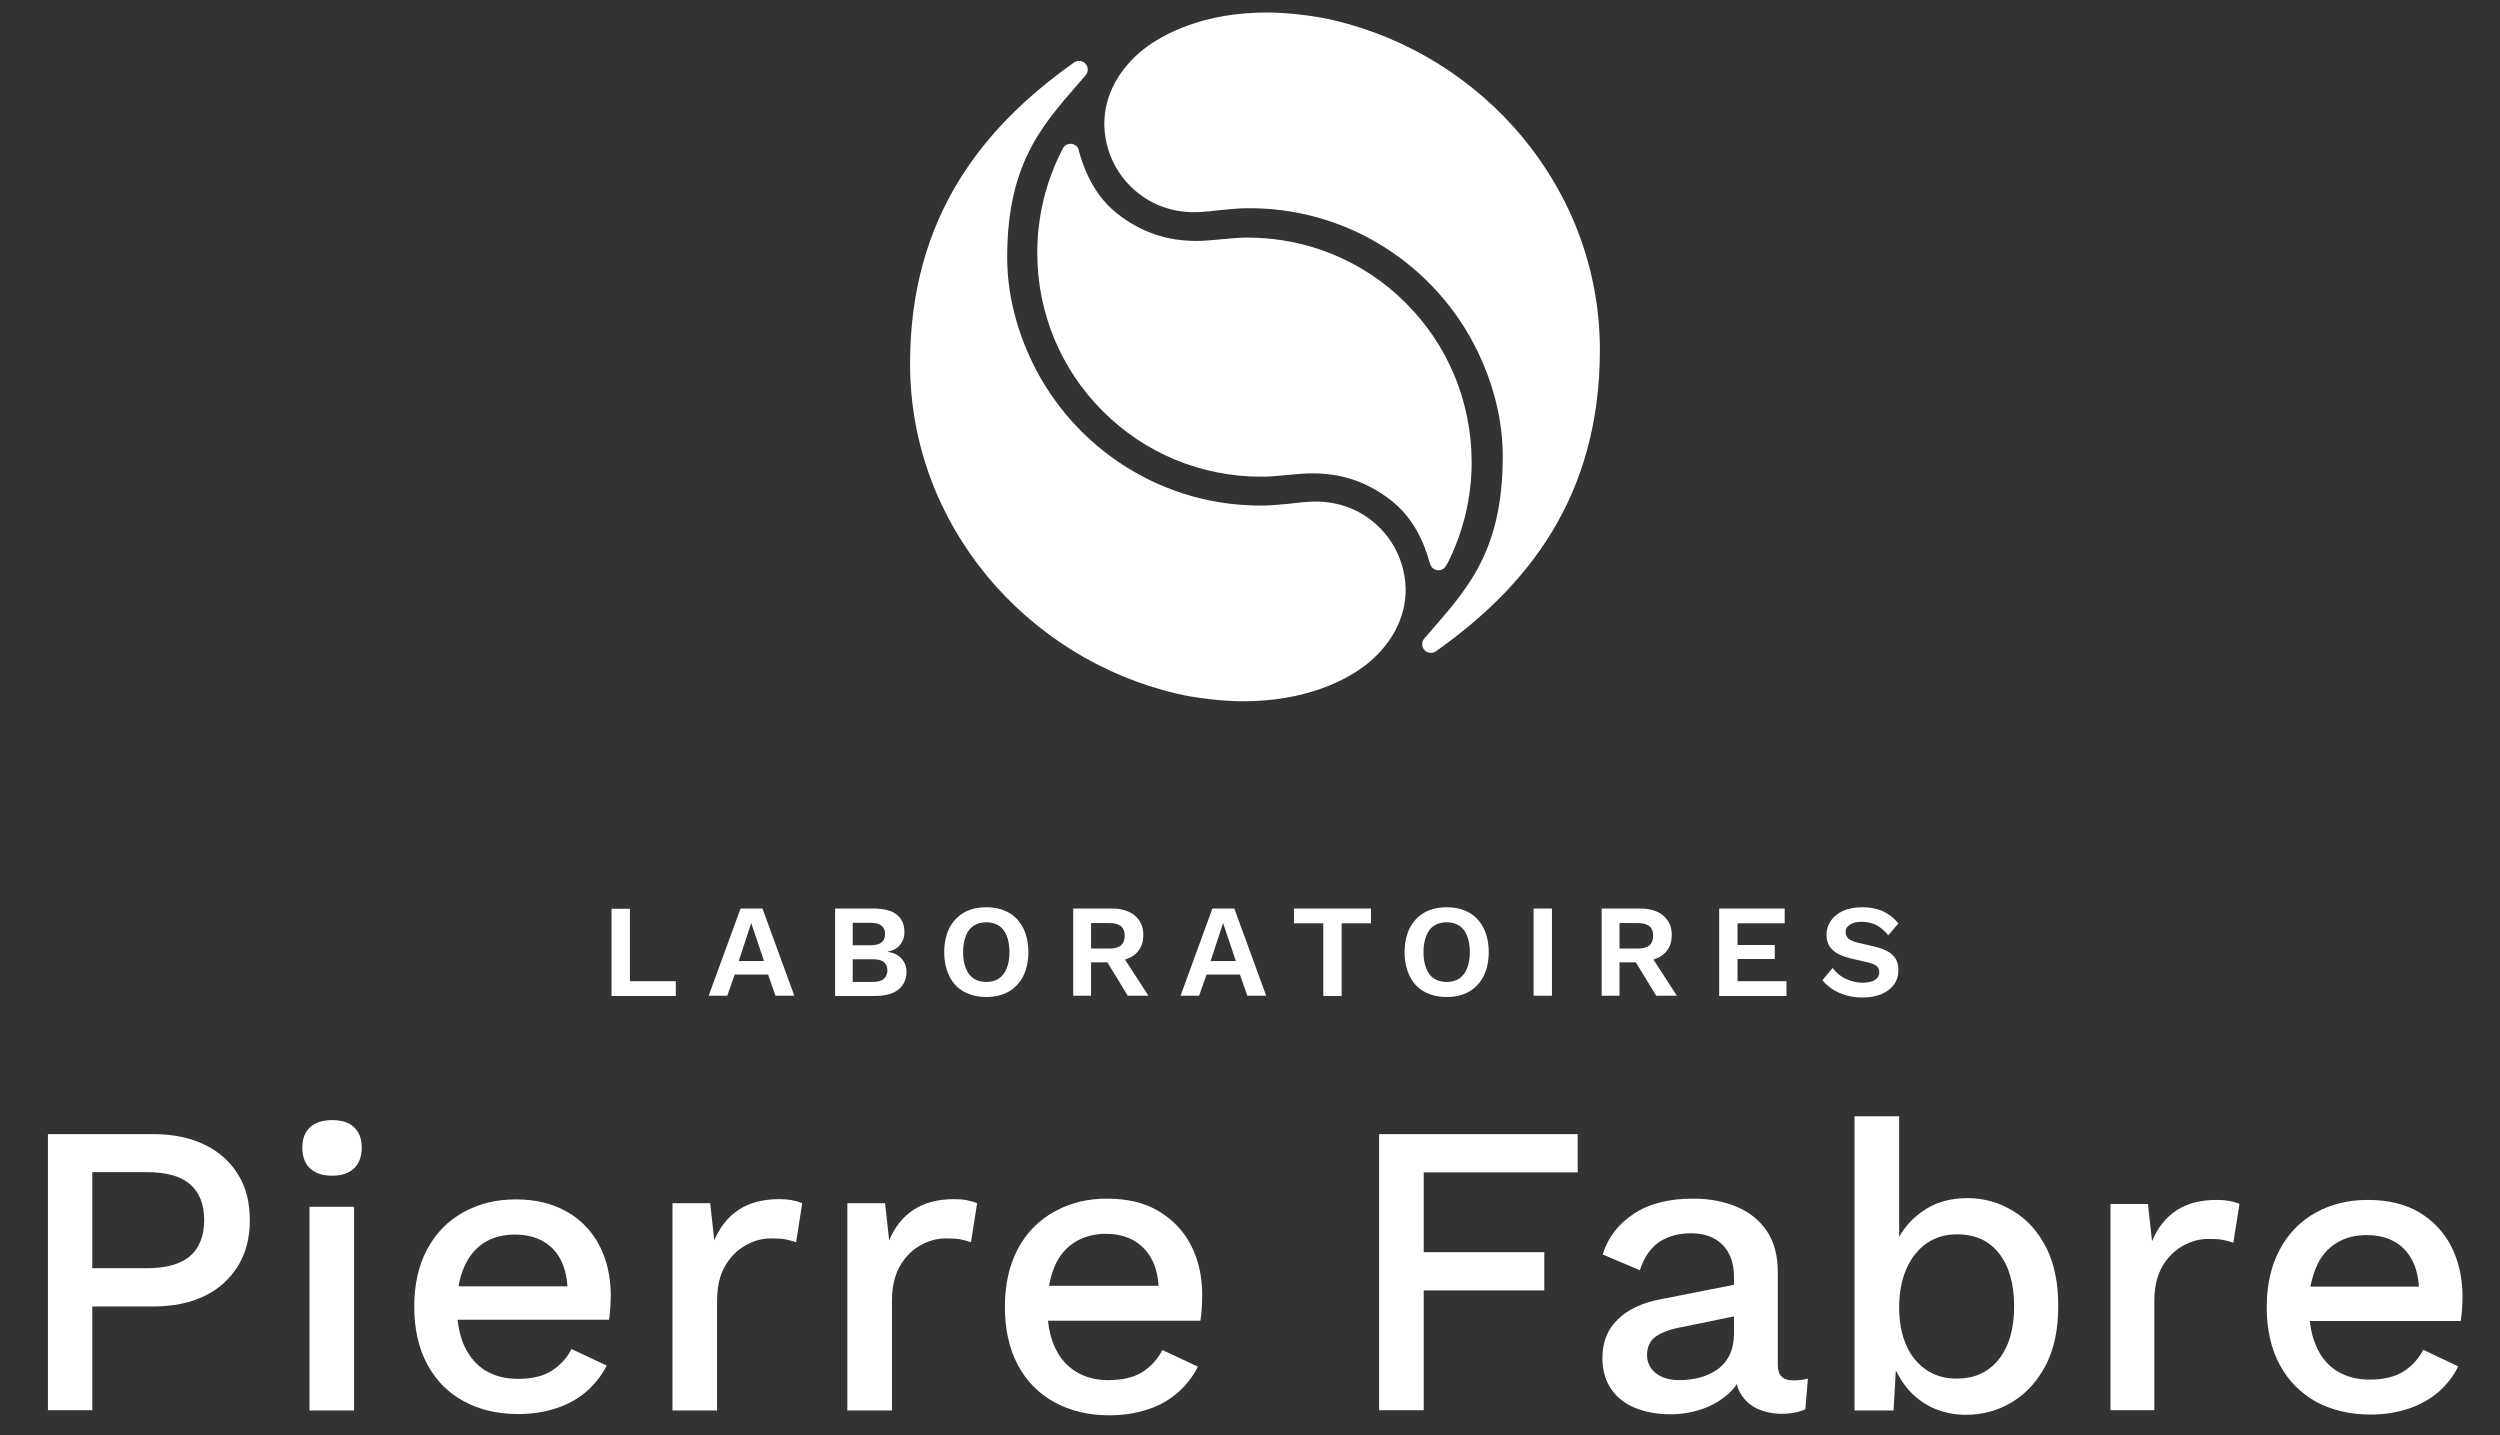 <?xml version="1.0" encoding="UTF-8"?><svg id="Lager_1" xmlns="http://www.w3.org/2000/svg" viewBox="0 0 980.7 563.1"><rect x="0" y="0" width="980.7" height="563.1" fill="#333333" stroke="none"/><defs><style>.cls-1{fill:#fff;}</style></defs><g id="Calque_1"><path class="cls-1" d="M423.2,59.2c0-.2-.1-.3-.1-.5h0c0,.2.1.3.1.5Z"/><path class="cls-1" d="M417.1,57.8c-.1.1-.1.2-.2.3h0c.1-.1.1-.2.2-.3Z"/><path class="cls-1" d="M416.9,58.1c-.1.2-.2.3-.2.5.1-.2.2-.3.2-.5h0Z"/><path class="cls-1" d="M551.5,118.9c-16.6-16.6-38.7-25.7-62.2-25.7-5.8,0-12.6,1.1-18.7,1.3-13.2.3-23.5-3.8-32.2-10.6-8-6.3-12.5-15-15.2-24.7,0-.2-.1-.3-.1-.5v-.1c-.5-1.3-1.7-2.2-3.2-2.2-1.2,0-2.2.6-2.8,1.5,0,.1-.1.2-.1.3-.1.2-.2.3-.3.5-6.4,12.4-9.8,26.3-9.8,40.4,0,23.5,9.1,45.6,25.7,62.2,16.6,16.6,38.7,25.7,62.2,25.7,5.8,0,12.6-1.1,18.7-1.3,13.2-.3,23.5,3.8,32.2,10.6,7.9,6.2,12.4,14.7,15.1,24.3h.1v.3c.1.2.1.4.2.6.5,1.3,1.7,2.2,3.2,2.2s2.7-1,3.2-2.3h.1c6.4-12.4,9.7-26.2,9.7-40.3-.1-23.5-9.2-45.6-25.8-62.2Z"/><path class="cls-1" d="M627.6,137.3c0-63.3-45.6-115.6-104.6-129.4-7.1-1.7-18-3-26-3-24.7,0-40.6,8.3-48.5,14.5-8.9,7.1-15.5,17.5-15.3,29.7.3,13.4,8.1,24.9,19.3,30.5,3.9,1.9,8.1,3.1,12.6,3.5,3,.3,6.2.1,9.2-.2,0,0,9.2-1.1,13.9-1.2,40.1-.8,75.2,22.4,91.5,56.3,6,12.5,9.8,26.4,9.8,41.1,0,39.1-15.6,53.6-30.7,71.3h0l-.1.1h0c-.5.6-.8,1.3-.8,2.2,0,1.9,1.5,3.4,3.4,3.4.7,0,1.3-.2,1.8-.5.1,0,.1-.1.2-.1,0,0,.1,0,.1-.1,35.3-25,64.2-60.1,64.2-118.1Z"/><path class="cls-1" d="M357,142.7c0,63.3,45.7,115.6,104.6,129.4,7.1,1.7,18,3,26,3,24.7,0,40.6-8.3,48.5-14.5,8.9-7.1,15.5-17.5,15.3-29.7-.3-13.4-8.1-24.9-19.3-30.5-3.9-1.9-8.1-3.1-12.6-3.5-3-.3-6.2-.1-9.2.2,0,0-9.2,1.1-13.9,1.2-40.1.8-75.2-22.4-91.5-56.3-6-12.5-9.8-26.4-9.8-41.1,0-39.1,15.6-53.6,30.7-71.3h0l.1-.1h0c.5-.6.8-1.3.8-2.2,0-1.9-1.5-3.4-3.4-3.4-.7,0-1.3.2-1.8.5-.1,0-.1.1-.2.1,0,0-.1,0-.1.1-35.2,25-64.2,60.1-64.2,118.1Z"/><path class="cls-1" d="M60.2,444.9c7.7,0,14.4,1.4,20,4.1s10,6.6,13.1,11.6c3.2,5,4.7,11,4.7,18.1s-1.6,13-4.7,18c-3.2,5.1-7.5,9-13.1,11.7s-12.3,4.1-20,4.1h-24v40.7h-17.4v-108.3h41.4ZM57.5,497.5c7.7,0,13.4-1.6,17.1-4.8,3.6-3.2,5.5-7.9,5.5-14s-1.8-10.9-5.5-14.1c-3.6-3.2-9.3-4.8-17.1-4.8h-21.3v37.7h21.3Z"/><path class="cls-1" d="M130.3,461.2c-3.8,0-6.7-1-8.7-2.9s-3-4.6-3-8.1,1-6.1,3-8c2-1.8,4.9-2.8,8.7-2.8s6.6.9,8.6,2.8,3,4.5,3,8-1,6.2-3,8.1c-2.1,2-4.9,2.9-8.6,2.9ZM138.9,473.4v79.9h-17.5v-79.9h17.5Z"/><path class="cls-1" d="M235.2,488.7c-2.9-5.6-7.1-10.1-12.7-13.3s-12.2-4.9-20.1-4.9-14.5,1.7-20.6,5c-6.1,3.4-10.8,8.2-14.2,14.5s-5.1,13.9-5.1,22.6,1.7,16.3,5.1,22.6c3.4,6.3,8.2,11.2,14.4,14.5,6.2,3.4,13.3,5,21.4,5,5.4,0,10.4-.8,14.9-2.3s8.5-3.7,11.8-6.6c3.3-2.9,5.9-6.2,7.9-10.1l-13.8-6.5c-1.9,3.7-4.6,6.5-7.9,8.6-3.4,2.1-7.7,3.1-13.1,3.1-4.9,0-9.1-1.1-12.7-3.2-3.6-2.2-6.3-5.4-8.3-9.6-1.4-3-2.3-6.5-2.7-10.4h59.4c.2-1.3.4-2.8.5-4.5s.2-3.6.2-5.5c-.1-7-1.5-13.3-4.4-19ZM182,497.2c1.8-4.3,4.5-7.5,7.9-9.7,3.5-2.2,7.5-3.2,12.2-3.2,6.4,0,11.4,2,15.1,5.9,3.2,3.5,5,8.3,5.4,14.4h-42.7c.4-2.7,1.1-5.1,2.1-7.4Z"/><path class="cls-1" d="M263.8,553.2v-81.2h14.8l1.6,14.6c2.2-5.3,5.4-9.3,9.7-12.1,4.3-2.8,9.6-4.1,15.8-4.1,1.6,0,3.3.1,4.9.4s3,.7,4.1,1.2l-2.4,15.3c-1.2-.4-2.5-.8-4-1.1-1.5-.3-3.4-.4-5.9-.4-3.4,0-6.7.9-9.9,2.7-3.3,1.8-5.9,4.5-8,8-2.1,3.6-3.2,8.1-3.2,13.7v43.1h-17.5v-.1Z"/><path class="cls-1" d="M332.4,553.2v-81.2h14.8l1.6,14.6c2.2-5.3,5.4-9.3,9.7-12.1,4.3-2.8,9.6-4.1,15.8-4.1,1.6,0,3.3.1,4.9.4s3,.7,4.1,1.2l-2.4,15.3c-1.2-.4-2.5-.8-4-1.1-1.5-.3-3.4-.4-5.9-.4-3.4,0-6.7.9-9.9,2.7-3.3,1.8-5.9,4.5-8,8-2.1,3.6-3.2,8.1-3.2,13.7v43.1h-17.5v-.1Z"/><path class="cls-1" d="M467.2,488.5c-2.9-5.7-7.2-10.1-12.7-13.4s-12.3-4.9-20.2-4.9-14.6,1.7-20.7,5.1-10.9,8.2-14.3,14.6-5.1,14-5.1,22.8,1.7,16.4,5.1,22.8c3.4,6.4,8.2,11.2,14.4,14.6,6.2,3.4,13.4,5.1,21.5,5.1,5.4,0,10.4-.8,15-2.3s8.5-3.7,11.8-6.6c3.3-2.9,6-6.3,7.9-10.2l-13.9-6.5c-2,3.7-4.6,6.6-8,8.7-3.4,2.1-7.8,3.1-13.2,3.1-4.9,0-9.1-1.1-12.7-3.3s-6.4-5.4-8.3-9.6c-1.4-3-2.3-6.5-2.7-10.4h59.8c.2-1.3.4-2.8.5-4.6.1-1.7.2-3.6.2-5.5,0-7.4-1.5-13.9-4.4-19.5ZM413.6,497c1.8-4.3,4.5-7.5,8-9.7s7.6-3.3,12.2-3.3c6.4,0,11.5,2,15.2,6,3.3,3.5,5.1,8.3,5.5,14.4h-43c.5-2.7,1.2-5.1,2.1-7.4ZM411,517.1v.2-.2Z"/><path class="cls-1" d="M618.9,459.9h-60.4v31.3h47.3v15h-47.3v47h-17.5v-108.3h77.9v15Z"/><path class="cls-1" d="M703.4,541.5c-4,0-6-2-6-6v-36.3c0-6.6-1.4-12-4.3-16.3-2.9-4.2-6.8-7.4-11.8-9.5s-10.7-3.2-17.2-3.2c-9.5,0-17.3,2-23.3,6s-10.1,9.3-12.1,15.9l14.6,6.2c1.6-5.1,4.2-8.8,7.6-11.1,3.5-2.3,7.6-3.4,12.5-3.4,5.2,0,9.3,1.5,12.3,4.5s4.5,7.2,4.5,12.6v3.1l-28.9,5.7c-7.3,1.4-12.9,4.1-16.8,8-4,3.9-5.9,8.9-5.9,15,0,4.9,1.2,9,3.5,12.3s5.5,5.8,9.6,7.4c4.1,1.6,8.6,2.4,13.7,2.4,4.1,0,8.2-.7,12.2-2,4-1.4,7.5-3.4,10.6-6.2,1.2-1.1,2.2-2.3,3.1-3.6.4,1.5.9,2.8,1.7,4,1.6,2.5,3.7,4.4,6.5,5.7,2.8,1.2,5.9,1.9,9.3,1.9,3.8,0,6.9-.6,9.4-1.8l1-12c-1.9.5-3.8.7-5.8.7ZM678.5,531.5c-1.1,2.3-2.7,4.2-4.8,5.7s-4.4,2.5-6.9,3.2c-2.5.6-5.2,1-7.9,1-3.9,0-7-.9-9.3-2.7s-3.5-4.2-3.5-7.2,1.1-5.5,3.4-7.2c2.3-1.6,5.7-2.9,10.2-3.7l20.5-4.2v6.8c0,3.2-.6,6-1.7,8.3Z"/><path class="cls-1" d="M802.8,489.6c-3.2-6.3-7.5-11.2-13-14.5-5.5-3.4-11.5-5.1-18-5.1-7.1,0-13.1,1.8-18.1,5.5-3.7,2.7-6.6,5.9-8.7,9.7v-47.3h-17.5v115.4h15.3l.9-15.7c1.2,2.4,2.6,4.7,4.3,6.8,2.7,3.3,6.1,5.9,10,7.8,4,1.8,8.3,2.8,13.1,2.8,6.7,0,12.9-1.7,18.4-5.1,5.5-3.4,9.8-8.2,13.1-14.5,3.2-6.3,4.8-13.9,4.8-22.7.1-9.1-1.5-16.8-4.6-23.1ZM784.1,533.2c-4,5.1-9.5,7.6-16.6,7.6-4.5,0-8.4-1.1-11.8-3.4-3.4-2.3-6.1-5.5-7.9-9.7-1.9-4.2-2.8-9.2-2.8-14.9s1-10.9,2.9-15.2c1.9-4.2,4.5-7.5,7.9-9.9,3.4-2.3,7.3-3.5,11.9-3.5,7.1,0,12.6,2.5,16.5,7.5s5.9,11.9,5.9,20.7c0,8.8-2,15.8-6,20.8Z"/><path class="cls-1" d="M827.9,553.2v-80.9h14.7l1.6,14.6c2.2-5.3,5.4-9.3,9.6-12.1,4.3-2.8,9.5-4.1,15.8-4.1,1.6,0,3.2.1,4.9.4,1.6.3,3,.7,4,1.2l-2.4,15.2c-1.2-.4-2.5-.8-4-1.1-1.5-.3-3.4-.4-5.9-.4-3.3,0-6.6.9-9.9,2.7-3.2,1.8-5.9,4.4-8,8s-3.2,8.1-3.2,13.6v42.9h-17.2Z"/><path class="cls-1" d="M961.5,488.8c-2.9-5.6-7.1-10-12.6-13.3-5.5-3.2-12.2-4.8-20-4.8s-14.5,1.7-20.5,5-10.8,8.2-14.1,14.5c-3.4,6.3-5.1,13.8-5.1,22.6s1.7,16.2,5.1,22.6c3.4,6.3,8.2,11.1,14.3,14.5,6.1,3.3,13.3,5,21.3,5,5.4,0,10.3-.8,14.9-2.3,4.5-1.5,8.4-3.7,11.7-6.5,3.3-2.9,5.9-6.2,7.8-10.1l-13.7-6.5c-1.9,3.7-4.6,6.5-7.9,8.6-3.3,2-7.7,3.1-13.1,3.1-4.8,0-9.1-1.1-12.6-3.2-3.6-2.2-6.3-5.3-8.2-9.5-1.4-3-2.3-6.4-2.7-10.3h59.2c.2-1.3.4-2.8.5-4.5s.2-3.6.2-5.5c-.1-7.4-1.6-13.8-4.5-19.4ZM908.5,497.3c1.8-4.3,4.5-7.5,7.9-9.6,3.4-2.2,7.5-3.2,12.1-3.2,6.4,0,11.4,2,15,5.9,3.2,3.5,5,8.2,5.4,14.3h-42.6c.6-2.7,1.3-5.2,2.2-7.4Z"/><path class="cls-1" d="M247.1,384.9h18v5.8h-25.2v-34.2h7.2v28.4Z"/><path class="cls-1" d="M311.6,390.6h-7.4l-2.9-8.3h-13.1l-2.9,8.3h-7.3l12.5-34.2h8.6l12.5,34.2ZM289.8,377h9.9l-5-14.9-4.9,14.9Z"/><path class="cls-1" d="M327.6,390.6v-34.2h15c4.1,0,7.2.8,9.2,2.4s3,3.9,3,6.9c0,1.8-.6,3.5-1.7,4.9s-2.7,2.3-4.9,2.7v.1c2.4.3,4.2,1.2,5.5,2.7s1.9,3.2,1.9,5.2c0,2.9-1.1,5.2-3.2,6.9-2.1,1.7-5.2,2.5-9.3,2.5h-15.5v-.1ZM334.5,370.8h7.1c3.8,0,5.6-1.5,5.6-4.4s-1.9-4.4-5.6-4.4h-7.1v8.8ZM334.5,385.2h7.9c1.9,0,3.4-.4,4.3-1.2.9-.8,1.4-1.9,1.4-3.3,0-1.5-.5-2.6-1.4-3.3-.9-.8-2.4-1.1-4.3-1.1h-7.9v8.9Z"/><path class="cls-1" d="M386.9,355.9c3.4,0,6.3.7,8.8,2.1s4.3,3.4,5.7,6.1c1.3,2.6,2,5.8,2,9.4s-.7,6.8-2,9.4-3.2,4.6-5.7,6.1c-2.5,1.4-5.4,2.1-8.8,2.1s-6.3-.7-8.8-2.1-4.4-3.4-5.7-6.1c-1.3-2.6-2-5.8-2-9.4s.7-6.8,2-9.4,3.2-4.6,5.7-6.1c2.5-1.4,5.4-2.1,8.8-2.1ZM386.9,361.8c-1.9,0-3.5.4-4.9,1.3s-2.4,2.2-3.1,4-1.1,3.9-1.1,6.4.4,4.7,1.1,6.4c.7,1.8,1.7,3.1,3.1,4s3,1.3,4.9,1.3,3.5-.4,4.9-1.3c1.3-.9,2.4-2.2,3.1-4s1.1-3.9,1.1-6.4-.4-4.7-1.1-6.4c-.7-1.8-1.7-3.1-3.1-4-1.4-.9-3-1.3-4.9-1.3Z"/><path class="cls-1" d="M450.5,390.6l-9.2-14.2c1.5-.4,2.8-1.1,3.9-2,2.2-1.8,3.3-4.3,3.3-7.7,0-3.1-1.1-5.6-3.3-7.5-2.2-1.9-5.3-2.8-9.1-2.8h-15.1v34.2h7v-13.1h6.4l8,13.1h8.1ZM428,362.1h7.2c2,0,3.5.4,4.5,1.2,1,.8,1.5,2.1,1.5,3.8s-.5,2.9-1.5,3.8c-1,.8-2.5,1.2-4.5,1.2h-7.2v-10Z"/><path class="cls-1" d="M496.7,390.6h-7.4l-2.9-8.3h-13.1l-2.9,8.3h-7.3l12.5-34.2h8.6l12.5,34.2ZM474.9,377h9.9l-5-14.9-4.9,14.9Z"/><path class="cls-1" d="M537.8,356.4v5.8h-11.5v28.5h-7.2v-28.5h-11.5v-5.8h30.2Z"/><path class="cls-1" d="M567.5,355.9c3.4,0,6.3.7,8.8,2.1s4.3,3.4,5.7,6.1c1.3,2.6,2,5.8,2,9.4s-.7,6.8-2,9.4-3.2,4.6-5.7,6.1c-2.5,1.4-5.4,2.1-8.8,2.1s-6.3-.7-8.8-2.1-4.4-3.4-5.7-6.1c-1.3-2.6-2-5.8-2-9.4s.7-6.8,2-9.4,3.2-4.6,5.7-6.1c2.5-1.4,5.4-2.1,8.8-2.1ZM567.5,361.8c-1.9,0-3.5.4-4.9,1.3s-2.4,2.2-3.1,4c-.7,1.8-1.1,3.9-1.1,6.4s.4,4.7,1.1,6.4c.7,1.8,1.7,3.1,3.1,4,1.4.9,3,1.3,4.9,1.3s3.5-.4,4.9-1.3c1.3-.9,2.4-2.2,3.1-4,.7-1.8,1.1-3.9,1.1-6.4s-.4-4.7-1.1-6.4c-.7-1.8-1.7-3.1-3.1-4-1.4-.9-3-1.3-4.9-1.3Z"/><path class="cls-1" d="M608.8,356.4v34.2h-7.2v-34.2h7.2Z"/><path class="cls-1" d="M657.8,390.6l-9.2-14.2c1.5-.4,2.8-1.1,3.9-2,2.2-1.8,3.3-4.3,3.3-7.7,0-3.1-1.1-5.6-3.3-7.5s-5.3-2.8-9.1-2.8h-15.1v34.2h7v-13.1h6.4l8,13.1h8.1ZM635.3,362.1h7.2c2,0,3.5.4,4.5,1.2,1,.8,1.5,2.1,1.5,3.8s-.5,2.9-1.5,3.8c-1,.8-2.5,1.2-4.5,1.2h-7.2v-10Z"/><path class="cls-1" d="M674.4,390.6v-34.2h25.7v5.8h-18.5v8.5h14.6v5.5h-14.6v8.7h19.2v5.8h-26.4v-.1Z"/><path class="cls-1" d="M730.5,355.9c3.1,0,5.8.5,8.2,1.6,2.3,1.1,4.4,2.7,6,4.8l-4,4.6c-1.4-1.8-3-3.1-4.6-4-1.7-.8-3.6-1.3-5.8-1.3-1.5,0-2.7.2-3.6.6-1,.4-1.6.9-2.1,1.5s-.6,1.3-.6,2.1c0,.9.4,1.7,1.1,2.4.7.6,2,1.2,3.7,1.6l6.4,1.5c3.4.8,5.8,1.9,7.3,3.4s2.2,3.4,2.2,5.8c0,2.2-.6,4.2-1.8,5.8-1.2,1.6-2.8,2.8-4.9,3.7-2.1.8-4.5,1.3-7.3,1.3-2.4,0-4.6-.3-6.6-.9s-3.8-1.4-5.3-2.4c-1.6-1-2.9-2.2-3.9-3.5l4-4.8c.8,1.1,1.8,2.1,3,3s2.5,1.5,4,2,3.1.8,4.7.8c1.4,0,2.6-.2,3.6-.5s1.7-.8,2.2-1.4.8-1.3.8-2.2-.3-1.7-.9-2.3c-.6-.6-1.7-1.1-3.3-1.5l-6.9-1.6c-2-.5-3.7-1.1-5.2-1.9-1.4-.8-2.5-1.8-3.3-3-.7-1.2-1.1-2.7-1.1-4.4,0-2,.6-3.9,1.7-5.5,1.1-1.6,2.7-2.9,4.8-3.9,2.1-.9,4.6-1.4,7.5-1.4Z"/></g></svg>
